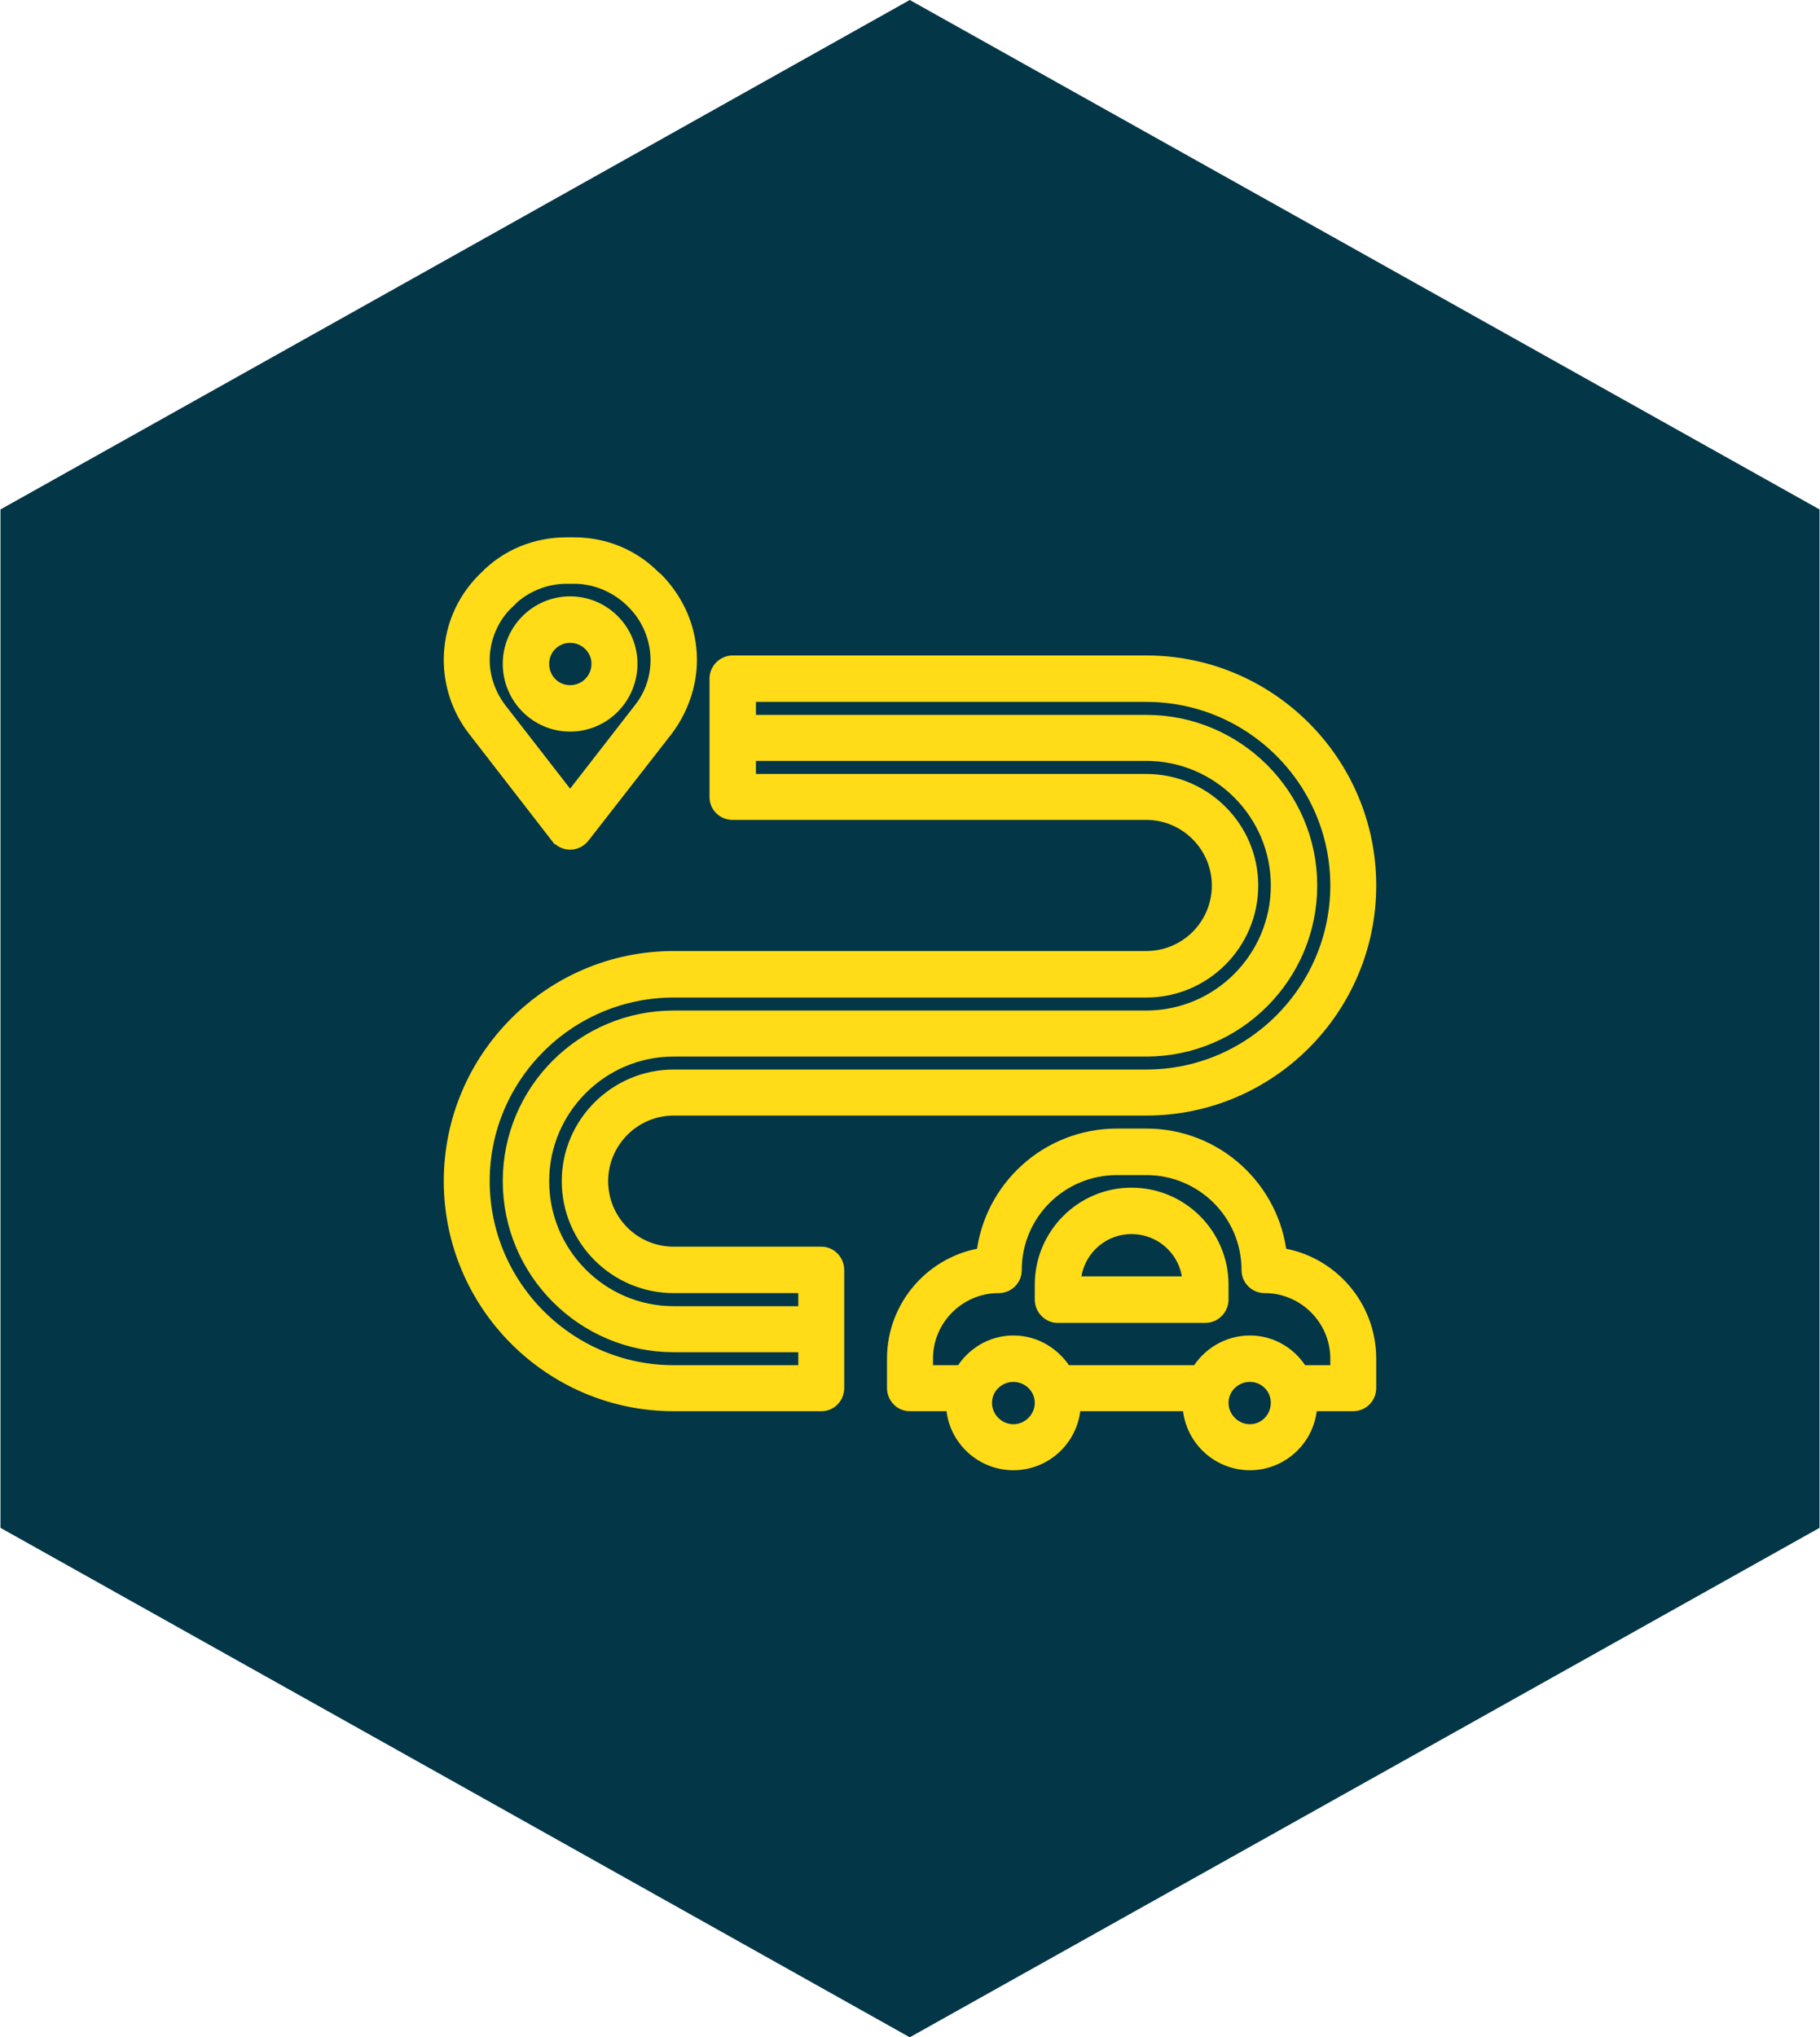 <?xml version="1.0" encoding="UTF-8"?>
<!DOCTYPE svg PUBLIC "-//W3C//DTD SVG 1.1//EN" "http://www.w3.org/Graphics/SVG/1.1/DTD/svg11.dtd">
<!-- Creator: CorelDRAW 2017 -->
<svg xmlns="http://www.w3.org/2000/svg" xml:space="preserve" width="269px" height="301px" version="1.1" style="shape-rendering:geometricPrecision; text-rendering:geometricPrecision; image-rendering:optimizeQuality; fill-rule:evenodd; clip-rule:evenodd"
viewBox="0 0 219.86 246.14"
 xmlns:xlink="http://www.w3.org/1999/xlink">
 <defs>
  <style type="text/css">
   <![CDATA[
    .str0 {stroke:#FFDC17;stroke-width:2.02;stroke-miterlimit:22.926}
    .fil0 {fill:#033647}
    .fil1 {fill:#FFDC17}
   ]]>
  </style>
 </defs>
 <g id="Layer_x0020_1">
  <polygon class="fil0" points="109.9,0 164.88,30.77 219.86,61.55 219.86,123.1 219.86,184.59 164.88,215.37 109.9,246.14 54.98,215.37 0,184.59 0,123.1 0,61.55 54.98,30.77 "/>
  <g id="_2881400340496">
   <path class="fil1 str0" d="M154.49 151.74c-0.84,-8.09 -7.69,-14.38 -16,-14.38l-3.54 0c-8.31,0 -15.16,6.29 -16.01,14.38 -6.06,0.84 -10.78,6.07 -10.78,12.41l0 3.54c0,1.01 0.79,1.8 1.74,1.8l5.39 0c0,3.93 3.2,7.13 7.14,7.13 3.93,0 7.13,-3.2 7.13,-7.13l14.32 0c0,3.93 3.2,7.13 7.13,7.13 3.93,0 7.13,-3.2 7.13,-7.13l5.34 0c1.01,0 1.79,-0.79 1.79,-1.8l0 -3.54c0,-6.34 -4.71,-11.57 -10.78,-12.41l0 0zm-32.06 21.34c-1.97,0 -3.6,-1.63 -3.6,-3.59 0,-1.97 1.63,-3.54 3.6,-3.54 1.96,0 3.59,1.57 3.59,3.54 0,1.96 -1.63,3.59 -3.59,3.59zm28.58 0c-1.96,0 -3.59,-1.63 -3.59,-3.59 0,-1.97 1.62,-3.54 3.59,-3.54 1.97,0 3.54,1.57 3.54,3.54 0,1.96 -1.57,3.59 -3.54,3.59zm10.73 -7.13l-4.61 0c-1.23,-2.13 -3.48,-3.59 -6.12,-3.59 -2.64,0 -4.94,1.46 -6.18,3.59l-16.23 0c-1.29,-2.13 -3.53,-3.59 -6.17,-3.59 -2.64,0 -4.89,1.46 -6.13,3.59l-4.6 0 0 -1.8c0,-4.94 4.04,-8.93 8.93,-8.93 1.01,0 1.8,-0.78 1.8,-1.79 0,-6.91 5.61,-12.47 12.52,-12.47l3.54 0c6.9,0 12.52,5.56 12.52,12.47 0,1.01 0.79,1.79 1.8,1.79 4.88,0 8.93,3.99 8.93,8.93l0 1.8 0 0z"/>
   <path class="fil1 str0" d="M136.69 144.5c-5.9,0 -10.67,4.83 -10.67,10.72l0 1.8c0,0.95 0.79,1.8 1.74,1.8l17.86 0c1.01,0 1.8,-0.85 1.8,-1.8l0 -1.8c0,-5.89 -4.78,-10.72 -10.73,-10.72l0 0zm-7.13 10.72c0,-3.93 3.2,-7.13 7.13,-7.13 3.99,0 7.19,3.2 7.19,7.13l-14.32 0z"/>
   <path class="fil1 str0" d="M67.45 100.97c0.33,0.4 0.84,0.68 1.4,0.68 0.56,0 1.07,-0.28 1.4,-0.68l10.06 -12.91c1.79,-2.36 2.86,-5.34 2.86,-8.31 0,-3.65 -1.46,-7.02 -3.99,-9.61l-0.28 -0.22c-2.52,-2.59 -5.95,-3.99 -9.54,-3.99l-0.96 0c-3.65,0 -7.08,1.4 -9.6,3.99l-0.23 0.22c-2.58,2.59 -3.98,5.96 -3.98,9.61 0,2.97 1.01,5.95 2.86,8.31l10 12.91zm-6.35 -28.3l0.23 -0.23c1.85,-1.85 4.43,-2.92 7.07,-2.92l0.96 0c2.58,0 5.16,1.07 7.07,2.92l0.23 0.23c1.85,1.85 2.92,4.44 2.92,7.08 0,2.19 -0.73,4.38 -2.14,6.12l-8.59 11.06 -8.59 -11.06c-1.35,-1.74 -2.14,-3.93 -2.14,-6.12 0,-2.64 1.07,-5.23 2.98,-7.08l0 0z"/>
   <path class="fil1 str0" d="M99.23 151.63l-17.86 0c-4.94,0 -8.93,-3.99 -8.93,-8.93 0,-4.89 3.99,-8.93 8.93,-8.93l57.12 0c14.77,0 26.78,-12.02 26.78,-26.79 0,-14.77 -12.01,-26.78 -26.78,-26.78l-49.98 0c-1.02,0 -1.8,0.84 -1.8,1.79l0 14.32c0,0.96 0.78,1.74 1.8,1.74l49.98 0c4.94,0 8.93,4.05 8.93,8.93 0,4.94 -3.99,8.93 -8.93,8.93l-57.12 0c-14.77,0 -26.78,12.02 -26.78,26.79 0,14.77 12.01,26.79 26.78,26.79l17.86 0c0.96,0 1.74,-0.79 1.74,-1.8l0 -14.26c0,-0.96 -0.78,-1.8 -1.74,-1.8l0 0zm39.26 -67.84c12.8,0 23.25,10.39 23.25,23.19 0,12.81 -10.45,23.25 -23.25,23.25l-57.12 0c-6.9,0 -12.52,5.62 -12.52,12.47 0,6.91 5.62,12.52 12.52,12.52l16.07 0 0 3.6 -16.07 0c-8.87,0 -16.06,-7.25 -16.06,-16.12 0,-8.82 7.19,-16.06 16.06,-16.06l57.12 0c10.84,0 19.65,-8.82 19.65,-19.66 0,-10.78 -8.81,-19.6 -19.65,-19.6l-48.19 0 0 -3.59 48.19 0zm-57.12 82.16c-12.8,0 -23.25,-10.45 -23.25,-23.25 0,-12.8 10.45,-23.19 23.25,-23.19l57.12 0c6.9,0 12.52,-5.62 12.52,-12.53 0,-6.85 -5.62,-12.46 -12.52,-12.46l-48.19 0 0 -3.6 48.19 0c8.87,0 16.06,7.25 16.06,16.06 0,8.88 -7.19,16.12 -16.06,16.12l-57.12 0c-10.83,0 -19.65,8.76 -19.65,19.6 0,10.84 8.82,19.66 19.65,19.66l16.07 0 0 3.59 -16.07 0z"/>
   <path class="fil1 str0" d="M68.85 87.38c3.93,0 7.13,-3.2 7.13,-7.19 0,-3.93 -3.2,-7.13 -7.13,-7.13 -3.93,0 -7.13,3.2 -7.13,7.13 0,3.99 3.2,7.19 7.13,7.19zm0 -10.72c1.97,0 3.59,1.57 3.59,3.53 0,2.03 -1.62,3.6 -3.59,3.6 -1.96,0 -3.54,-1.57 -3.54,-3.6 0,-1.96 1.58,-3.53 3.54,-3.53z"/>
  </g>
 </g>
</svg>
